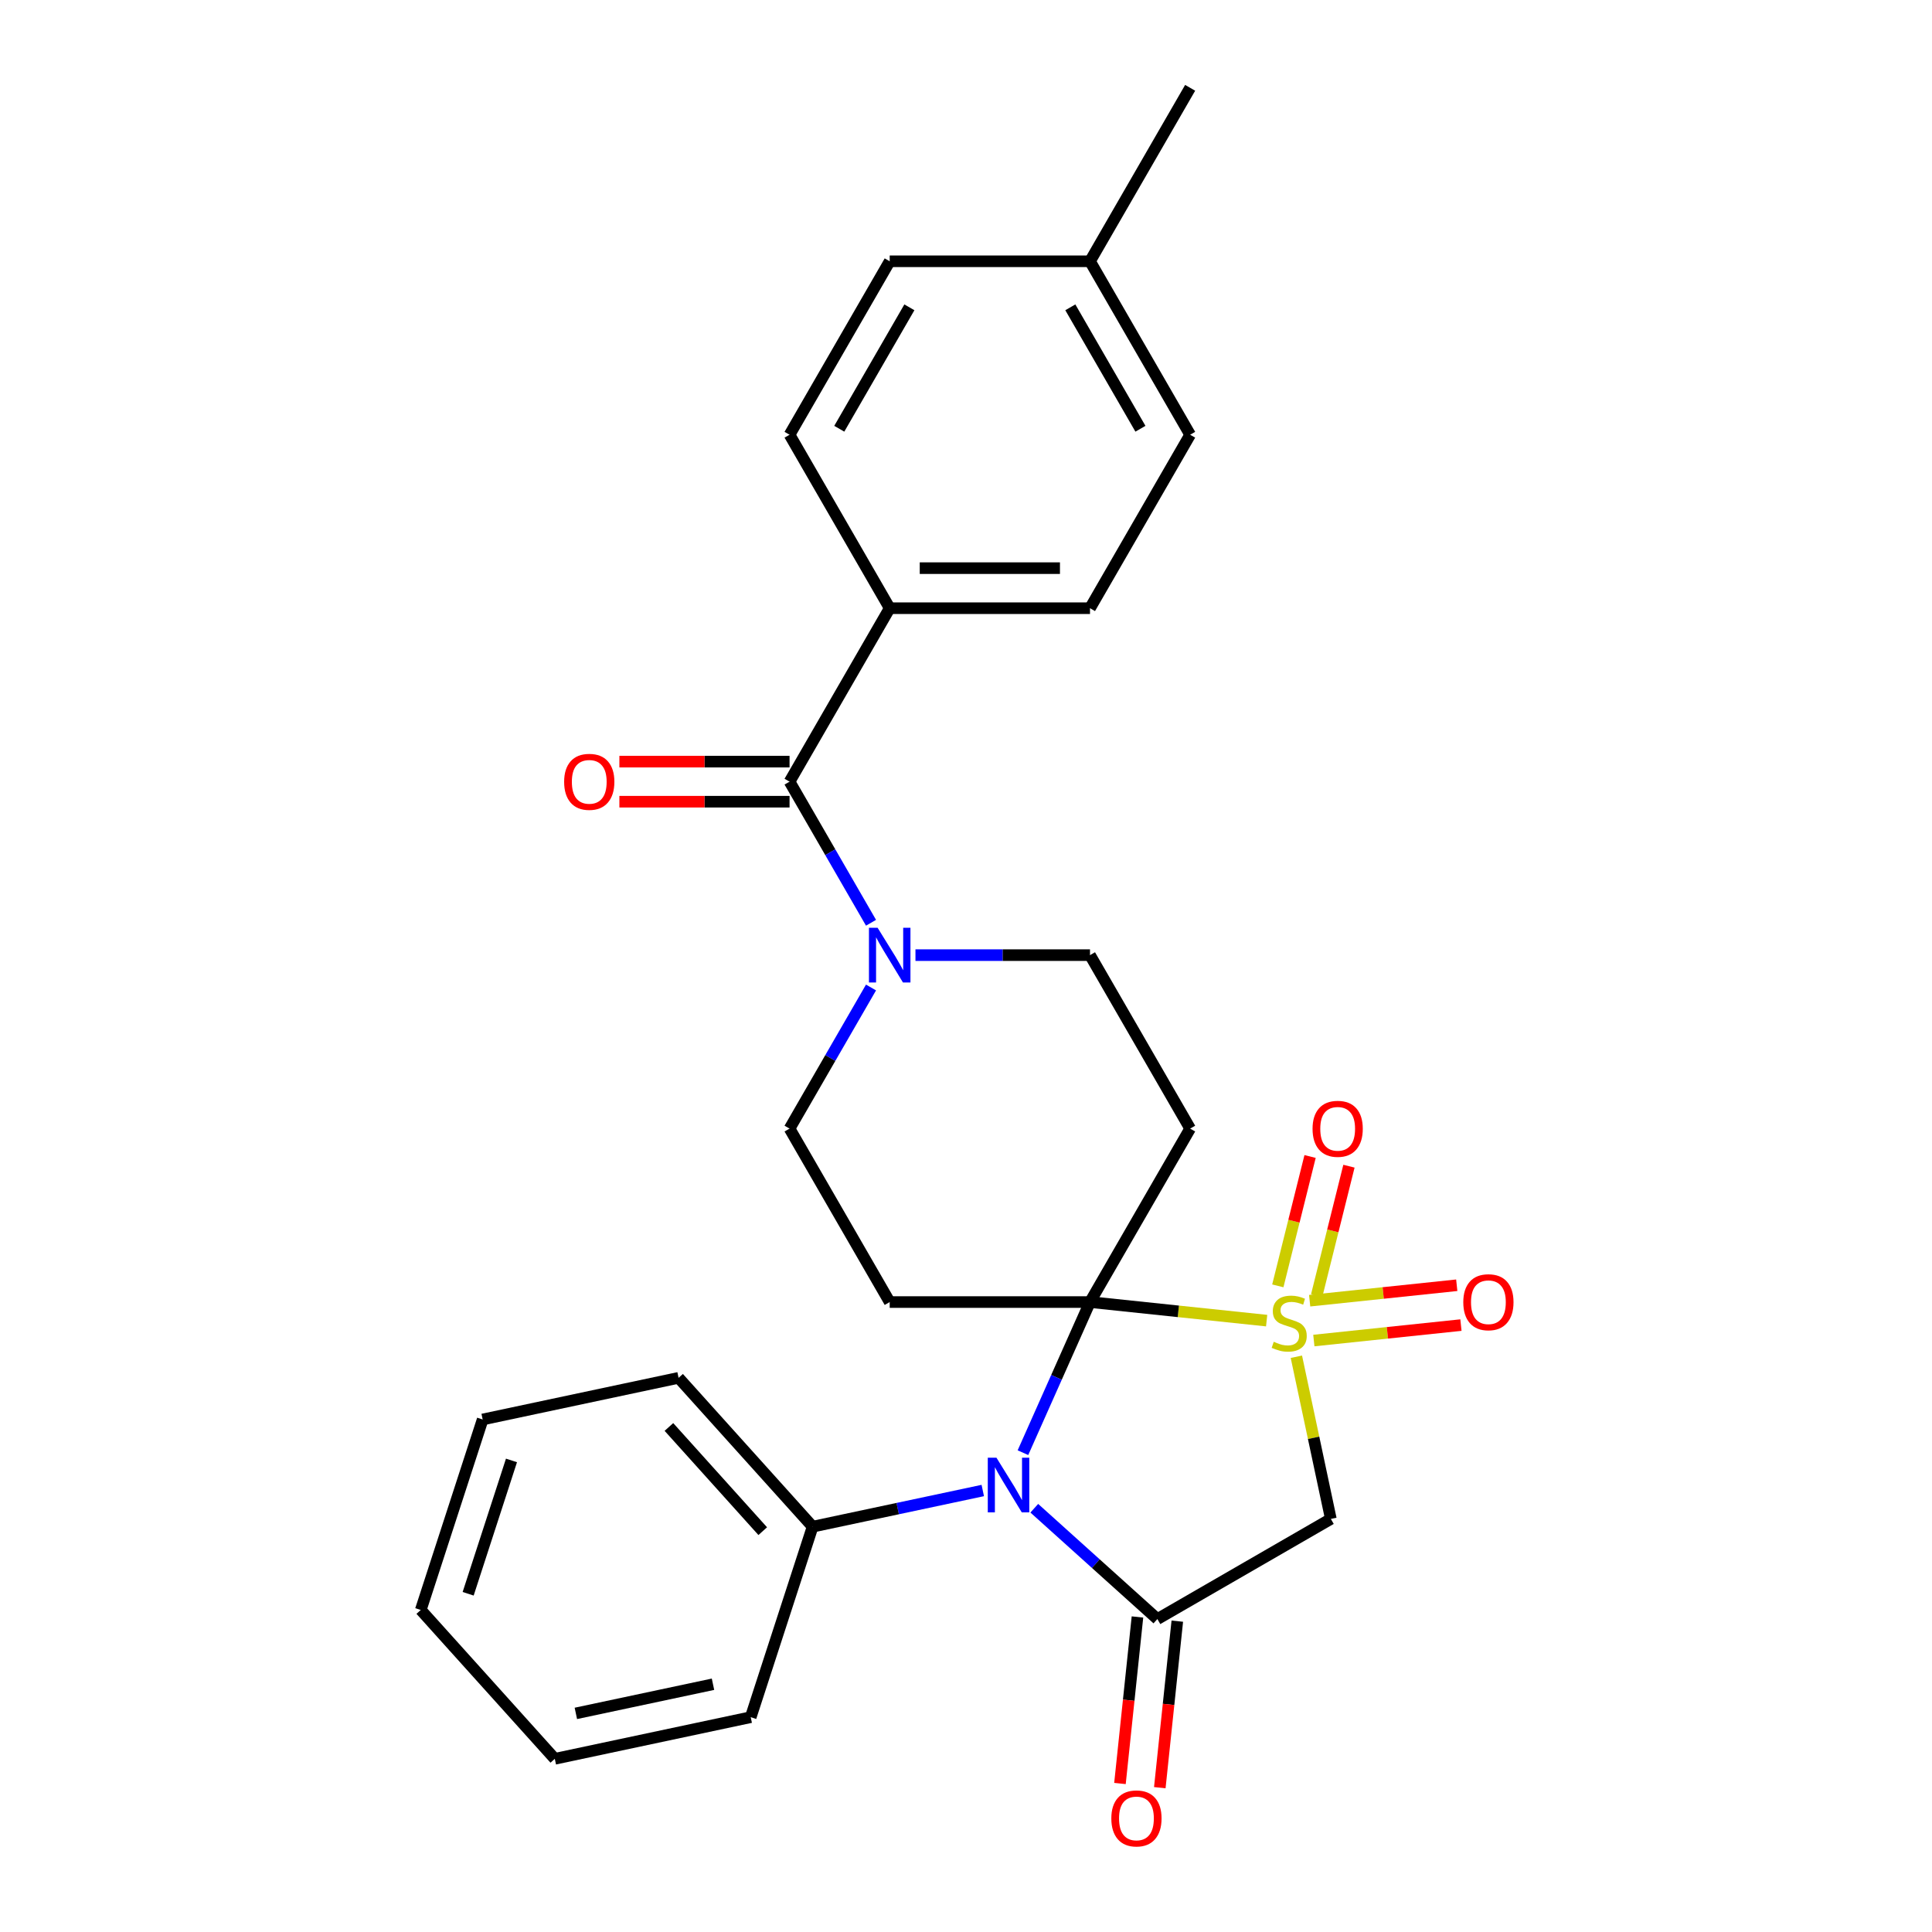 <?xml version='1.0' encoding='iso-8859-1'?>
<svg version='1.1' baseProfile='full'
              xmlns='http://www.w3.org/2000/svg'
                      xmlns:rdkit='http://www.rdkit.org/xml'
                      xmlns:xlink='http://www.w3.org/1999/xlink'
                  xml:space='preserve'
width='1000px' height='1000px' viewBox='0 0 1000 1000'>
<!-- END OF HEADER -->
<rect style='opacity:1.0;fill:#FFFFFF;stroke:none' width='1000' height='1000' x='0' y='0'> </rect>
<path class='bond-0' d='M 655.616,683.553 L 609.9,678.748' style='fill:none;fill-rule:evenodd;stroke:#CCCC00;stroke-width:6px;stroke-linecap:butt;stroke-linejoin:miter;stroke-opacity:1' />
<path class='bond-0' d='M 609.9,678.748 L 564.183,673.943' style='fill:none;fill-rule:evenodd;stroke:#000000;stroke-width:6px;stroke-linecap:butt;stroke-linejoin:miter;stroke-opacity:1' />
<path class='bond-1' d='M 671.002,702.251 L 679.923,744.219' style='fill:none;fill-rule:evenodd;stroke:#CCCC00;stroke-width:6px;stroke-linecap:butt;stroke-linejoin:miter;stroke-opacity:1' />
<path class='bond-1' d='M 679.923,744.219 L 688.843,786.188' style='fill:none;fill-rule:evenodd;stroke:#000000;stroke-width:6px;stroke-linecap:butt;stroke-linejoin:miter;stroke-opacity:1' />
<path class='bond-2' d='M 681.515,670.576 L 689.865,637.096' style='fill:none;fill-rule:evenodd;stroke:#CCCC00;stroke-width:6px;stroke-linecap:butt;stroke-linejoin:miter;stroke-opacity:1' />
<path class='bond-2' d='M 689.865,637.096 L 698.214,603.617' style='fill:none;fill-rule:evenodd;stroke:#FF0000;stroke-width:6px;stroke-linecap:butt;stroke-linejoin:miter;stroke-opacity:1' />
<path class='bond-2' d='M 661.397,665.559 L 669.746,632.079' style='fill:none;fill-rule:evenodd;stroke:#CCCC00;stroke-width:6px;stroke-linecap:butt;stroke-linejoin:miter;stroke-opacity:1' />
<path class='bond-2' d='M 669.746,632.079 L 678.095,598.599' style='fill:none;fill-rule:evenodd;stroke:#FF0000;stroke-width:6px;stroke-linecap:butt;stroke-linejoin:miter;stroke-opacity:1' />
<path class='bond-3' d='M 680.044,693.863 L 718.112,689.862' style='fill:none;fill-rule:evenodd;stroke:#CCCC00;stroke-width:6px;stroke-linecap:butt;stroke-linejoin:miter;stroke-opacity:1' />
<path class='bond-3' d='M 718.112,689.862 L 756.179,685.861' style='fill:none;fill-rule:evenodd;stroke:#FF0000;stroke-width:6px;stroke-linecap:butt;stroke-linejoin:miter;stroke-opacity:1' />
<path class='bond-3' d='M 677.876,673.242 L 715.944,669.241' style='fill:none;fill-rule:evenodd;stroke:#CCCC00;stroke-width:6px;stroke-linecap:butt;stroke-linejoin:miter;stroke-opacity:1' />
<path class='bond-3' d='M 715.944,669.241 L 754.012,665.24' style='fill:none;fill-rule:evenodd;stroke:#FF0000;stroke-width:6px;stroke-linecap:butt;stroke-linejoin:miter;stroke-opacity:1' />
<path class='bond-4' d='M 564.183,673.943 L 546.828,712.922' style='fill:none;fill-rule:evenodd;stroke:#000000;stroke-width:6px;stroke-linecap:butt;stroke-linejoin:miter;stroke-opacity:1' />
<path class='bond-4' d='M 546.828,712.922 L 529.473,751.901' style='fill:none;fill-rule:evenodd;stroke:#0000FF;stroke-width:6px;stroke-linecap:butt;stroke-linejoin:miter;stroke-opacity:1' />
<path class='bond-5' d='M 564.183,673.943 L 616.019,584.159' style='fill:none;fill-rule:evenodd;stroke:#000000;stroke-width:6px;stroke-linecap:butt;stroke-linejoin:miter;stroke-opacity:1' />
<path class='bond-6' d='M 564.183,673.943 L 460.509,673.943' style='fill:none;fill-rule:evenodd;stroke:#000000;stroke-width:6px;stroke-linecap:butt;stroke-linejoin:miter;stroke-opacity:1' />
<path class='bond-7' d='M 508.683,771.487 L 464.645,780.848' style='fill:none;fill-rule:evenodd;stroke:#0000FF;stroke-width:6px;stroke-linecap:butt;stroke-linejoin:miter;stroke-opacity:1' />
<path class='bond-7' d='M 464.645,780.848 L 420.607,790.208' style='fill:none;fill-rule:evenodd;stroke:#000000;stroke-width:6px;stroke-linecap:butt;stroke-linejoin:miter;stroke-opacity:1' />
<path class='bond-8' d='M 535.347,780.657 L 567.203,809.341' style='fill:none;fill-rule:evenodd;stroke:#0000FF;stroke-width:6px;stroke-linecap:butt;stroke-linejoin:miter;stroke-opacity:1' />
<path class='bond-8' d='M 567.203,809.341 L 599.059,838.024' style='fill:none;fill-rule:evenodd;stroke:#000000;stroke-width:6px;stroke-linecap:butt;stroke-linejoin:miter;stroke-opacity:1' />
<path class='bond-9' d='M 599.059,838.024 L 688.843,786.188' style='fill:none;fill-rule:evenodd;stroke:#000000;stroke-width:6px;stroke-linecap:butt;stroke-linejoin:miter;stroke-opacity:1' />
<path class='bond-10' d='M 588.749,836.941 L 584.219,880.038' style='fill:none;fill-rule:evenodd;stroke:#000000;stroke-width:6px;stroke-linecap:butt;stroke-linejoin:miter;stroke-opacity:1' />
<path class='bond-10' d='M 584.219,880.038 L 579.689,923.135' style='fill:none;fill-rule:evenodd;stroke:#FF0000;stroke-width:6px;stroke-linecap:butt;stroke-linejoin:miter;stroke-opacity:1' />
<path class='bond-10' d='M 609.37,839.108 L 604.84,882.205' style='fill:none;fill-rule:evenodd;stroke:#000000;stroke-width:6px;stroke-linecap:butt;stroke-linejoin:miter;stroke-opacity:1' />
<path class='bond-10' d='M 604.84,882.205 L 600.31,925.302' style='fill:none;fill-rule:evenodd;stroke:#FF0000;stroke-width:6px;stroke-linecap:butt;stroke-linejoin:miter;stroke-opacity:1' />
<path class='bond-11' d='M 616.019,584.159 L 564.183,494.375' style='fill:none;fill-rule:evenodd;stroke:#000000;stroke-width:6px;stroke-linecap:butt;stroke-linejoin:miter;stroke-opacity:1' />
<path class='bond-12' d='M 460.509,673.943 L 408.672,584.159' style='fill:none;fill-rule:evenodd;stroke:#000000;stroke-width:6px;stroke-linecap:butt;stroke-linejoin:miter;stroke-opacity:1' />
<path class='bond-13' d='M 408.672,404.591 L 429.755,441.107' style='fill:none;fill-rule:evenodd;stroke:#000000;stroke-width:6px;stroke-linecap:butt;stroke-linejoin:miter;stroke-opacity:1' />
<path class='bond-13' d='M 429.755,441.107 L 450.837,477.623' style='fill:none;fill-rule:evenodd;stroke:#0000FF;stroke-width:6px;stroke-linecap:butt;stroke-linejoin:miter;stroke-opacity:1' />
<path class='bond-14' d='M 408.672,404.591 L 460.509,314.807' style='fill:none;fill-rule:evenodd;stroke:#000000;stroke-width:6px;stroke-linecap:butt;stroke-linejoin:miter;stroke-opacity:1' />
<path class='bond-15' d='M 408.672,394.223 L 364.631,394.223' style='fill:none;fill-rule:evenodd;stroke:#000000;stroke-width:6px;stroke-linecap:butt;stroke-linejoin:miter;stroke-opacity:1' />
<path class='bond-15' d='M 364.631,394.223 L 320.59,394.223' style='fill:none;fill-rule:evenodd;stroke:#FF0000;stroke-width:6px;stroke-linecap:butt;stroke-linejoin:miter;stroke-opacity:1' />
<path class='bond-15' d='M 408.672,414.958 L 364.631,414.958' style='fill:none;fill-rule:evenodd;stroke:#000000;stroke-width:6px;stroke-linecap:butt;stroke-linejoin:miter;stroke-opacity:1' />
<path class='bond-15' d='M 364.631,414.958 L 320.59,414.958' style='fill:none;fill-rule:evenodd;stroke:#FF0000;stroke-width:6px;stroke-linecap:butt;stroke-linejoin:miter;stroke-opacity:1' />
<path class='bond-16' d='M 450.837,511.126 L 429.755,547.643' style='fill:none;fill-rule:evenodd;stroke:#0000FF;stroke-width:6px;stroke-linecap:butt;stroke-linejoin:miter;stroke-opacity:1' />
<path class='bond-16' d='M 429.755,547.643 L 408.672,584.159' style='fill:none;fill-rule:evenodd;stroke:#000000;stroke-width:6px;stroke-linecap:butt;stroke-linejoin:miter;stroke-opacity:1' />
<path class='bond-17' d='M 473.841,494.375 L 519.012,494.375' style='fill:none;fill-rule:evenodd;stroke:#0000FF;stroke-width:6px;stroke-linecap:butt;stroke-linejoin:miter;stroke-opacity:1' />
<path class='bond-17' d='M 519.012,494.375 L 564.183,494.375' style='fill:none;fill-rule:evenodd;stroke:#000000;stroke-width:6px;stroke-linecap:butt;stroke-linejoin:miter;stroke-opacity:1' />
<path class='bond-18' d='M 420.607,790.208 L 351.235,713.164' style='fill:none;fill-rule:evenodd;stroke:#000000;stroke-width:6px;stroke-linecap:butt;stroke-linejoin:miter;stroke-opacity:1' />
<path class='bond-18' d='M 394.792,792.526 L 346.232,738.595' style='fill:none;fill-rule:evenodd;stroke:#000000;stroke-width:6px;stroke-linecap:butt;stroke-linejoin:miter;stroke-opacity:1' />
<path class='bond-19' d='M 420.607,790.208 L 388.57,888.808' style='fill:none;fill-rule:evenodd;stroke:#000000;stroke-width:6px;stroke-linecap:butt;stroke-linejoin:miter;stroke-opacity:1' />
<path class='bond-20' d='M 460.509,314.807 L 564.183,314.807' style='fill:none;fill-rule:evenodd;stroke:#000000;stroke-width:6px;stroke-linecap:butt;stroke-linejoin:miter;stroke-opacity:1' />
<path class='bond-20' d='M 476.06,294.072 L 548.632,294.072' style='fill:none;fill-rule:evenodd;stroke:#000000;stroke-width:6px;stroke-linecap:butt;stroke-linejoin:miter;stroke-opacity:1' />
<path class='bond-21' d='M 460.509,314.807 L 408.672,225.023' style='fill:none;fill-rule:evenodd;stroke:#000000;stroke-width:6px;stroke-linecap:butt;stroke-linejoin:miter;stroke-opacity:1' />
<path class='bond-22' d='M 564.183,314.807 L 616.019,225.023' style='fill:none;fill-rule:evenodd;stroke:#000000;stroke-width:6px;stroke-linecap:butt;stroke-linejoin:miter;stroke-opacity:1' />
<path class='bond-23' d='M 408.672,225.023 L 460.509,135.239' style='fill:none;fill-rule:evenodd;stroke:#000000;stroke-width:6px;stroke-linecap:butt;stroke-linejoin:miter;stroke-opacity:1' />
<path class='bond-23' d='M 434.404,221.922 L 470.69,159.074' style='fill:none;fill-rule:evenodd;stroke:#000000;stroke-width:6px;stroke-linecap:butt;stroke-linejoin:miter;stroke-opacity:1' />
<path class='bond-24' d='M 460.509,135.239 L 564.183,135.239' style='fill:none;fill-rule:evenodd;stroke:#000000;stroke-width:6px;stroke-linecap:butt;stroke-linejoin:miter;stroke-opacity:1' />
<path class='bond-25' d='M 616.019,225.023 L 564.183,135.239' style='fill:none;fill-rule:evenodd;stroke:#000000;stroke-width:6px;stroke-linecap:butt;stroke-linejoin:miter;stroke-opacity:1' />
<path class='bond-25' d='M 590.287,221.922 L 554.001,159.074' style='fill:none;fill-rule:evenodd;stroke:#000000;stroke-width:6px;stroke-linecap:butt;stroke-linejoin:miter;stroke-opacity:1' />
<path class='bond-26' d='M 564.183,135.239 L 616.019,45.455' style='fill:none;fill-rule:evenodd;stroke:#000000;stroke-width:6px;stroke-linecap:butt;stroke-linejoin:miter;stroke-opacity:1' />
<path class='bond-27' d='M 351.235,713.164 L 249.827,734.719' style='fill:none;fill-rule:evenodd;stroke:#000000;stroke-width:6px;stroke-linecap:butt;stroke-linejoin:miter;stroke-opacity:1' />
<path class='bond-28' d='M 388.57,888.808 L 287.162,910.363' style='fill:none;fill-rule:evenodd;stroke:#000000;stroke-width:6px;stroke-linecap:butt;stroke-linejoin:miter;stroke-opacity:1' />
<path class='bond-28' d='M 369.047,871.759 L 298.062,886.848' style='fill:none;fill-rule:evenodd;stroke:#000000;stroke-width:6px;stroke-linecap:butt;stroke-linejoin:miter;stroke-opacity:1' />
<path class='bond-29' d='M 249.827,734.719 L 217.79,833.318' style='fill:none;fill-rule:evenodd;stroke:#000000;stroke-width:6px;stroke-linecap:butt;stroke-linejoin:miter;stroke-opacity:1' />
<path class='bond-29' d='M 264.742,755.916 L 242.316,824.936' style='fill:none;fill-rule:evenodd;stroke:#000000;stroke-width:6px;stroke-linecap:butt;stroke-linejoin:miter;stroke-opacity:1' />
<path class='bond-30' d='M 287.162,910.363 L 217.79,833.318' style='fill:none;fill-rule:evenodd;stroke:#000000;stroke-width:6px;stroke-linecap:butt;stroke-linejoin:miter;stroke-opacity:1' />
<path  class='atom-0' d='M 659.288 694.499
Q 659.608 694.619, 660.928 695.179
Q 662.248 695.739, 663.688 696.099
Q 665.168 696.419, 666.608 696.419
Q 669.288 696.419, 670.848 695.139
Q 672.408 693.819, 672.408 691.539
Q 672.408 689.979, 671.608 689.019
Q 670.848 688.059, 669.648 687.539
Q 668.448 687.019, 666.448 686.419
Q 663.928 685.659, 662.408 684.939
Q 660.928 684.219, 659.848 682.699
Q 658.808 681.179, 658.808 678.619
Q 658.808 675.059, 661.208 672.859
Q 663.648 670.659, 668.448 670.659
Q 671.728 670.659, 675.448 672.219
L 674.528 675.299
Q 671.128 673.899, 668.568 673.899
Q 665.808 673.899, 664.288 675.059
Q 662.768 676.179, 662.808 678.139
Q 662.808 679.659, 663.568 680.579
Q 664.368 681.499, 665.488 682.019
Q 666.648 682.539, 668.568 683.139
Q 671.128 683.939, 672.648 684.739
Q 674.168 685.539, 675.248 687.179
Q 676.368 688.779, 676.368 691.539
Q 676.368 695.459, 673.728 697.579
Q 671.128 699.659, 666.768 699.659
Q 664.248 699.659, 662.328 699.099
Q 660.448 698.579, 658.208 697.659
L 659.288 694.499
' fill='#CCCC00'/>
<path  class='atom-2' d='M 515.755 754.493
L 525.035 769.493
Q 525.955 770.973, 527.435 773.653
Q 528.915 776.333, 528.995 776.493
L 528.995 754.493
L 532.755 754.493
L 532.755 782.813
L 528.875 782.813
L 518.915 766.413
Q 517.755 764.493, 516.515 762.293
Q 515.315 760.093, 514.955 759.413
L 514.955 782.813
L 511.275 782.813
L 511.275 754.493
L 515.755 754.493
' fill='#0000FF'/>
<path  class='atom-8' d='M 454.249 480.215
L 463.529 495.215
Q 464.449 496.695, 465.929 499.375
Q 467.409 502.055, 467.489 502.215
L 467.489 480.215
L 471.249 480.215
L 471.249 508.535
L 467.369 508.535
L 457.409 492.135
Q 456.249 490.215, 455.009 488.015
Q 453.809 485.815, 453.449 485.135
L 453.449 508.535
L 449.769 508.535
L 449.769 480.215
L 454.249 480.215
' fill='#0000FF'/>
<path  class='atom-9' d='M 679.375 584.267
Q 679.375 577.467, 682.735 573.667
Q 686.095 569.867, 692.375 569.867
Q 698.655 569.867, 702.015 573.667
Q 705.375 577.467, 705.375 584.267
Q 705.375 591.147, 701.975 595.067
Q 698.575 598.947, 692.375 598.947
Q 686.135 598.947, 682.735 595.067
Q 679.375 591.187, 679.375 584.267
M 692.375 595.747
Q 696.695 595.747, 699.015 592.867
Q 701.375 589.947, 701.375 584.267
Q 701.375 578.707, 699.015 575.907
Q 696.695 573.067, 692.375 573.067
Q 688.055 573.067, 685.695 575.867
Q 683.375 578.667, 683.375 584.267
Q 683.375 589.987, 685.695 592.867
Q 688.055 595.747, 692.375 595.747
' fill='#FF0000'/>
<path  class='atom-10' d='M 757.394 674.023
Q 757.394 667.223, 760.754 663.423
Q 764.114 659.623, 770.394 659.623
Q 776.674 659.623, 780.034 663.423
Q 783.394 667.223, 783.394 674.023
Q 783.394 680.903, 779.994 684.823
Q 776.594 688.703, 770.394 688.703
Q 764.154 688.703, 760.754 684.823
Q 757.394 680.943, 757.394 674.023
M 770.394 685.503
Q 774.714 685.503, 777.034 682.623
Q 779.394 679.703, 779.394 674.023
Q 779.394 668.463, 777.034 665.663
Q 774.714 662.823, 770.394 662.823
Q 766.074 662.823, 763.714 665.623
Q 761.394 668.423, 761.394 674.023
Q 761.394 679.743, 763.714 682.623
Q 766.074 685.503, 770.394 685.503
' fill='#FF0000'/>
<path  class='atom-15' d='M 575.222 941.21
Q 575.222 934.41, 578.582 930.61
Q 581.942 926.81, 588.222 926.81
Q 594.502 926.81, 597.862 930.61
Q 601.222 934.41, 601.222 941.21
Q 601.222 948.09, 597.822 952.01
Q 594.422 955.89, 588.222 955.89
Q 581.982 955.89, 578.582 952.01
Q 575.222 948.13, 575.222 941.21
M 588.222 952.69
Q 592.542 952.69, 594.862 949.81
Q 597.222 946.89, 597.222 941.21
Q 597.222 935.65, 594.862 932.85
Q 592.542 930.01, 588.222 930.01
Q 583.902 930.01, 581.542 932.81
Q 579.222 935.61, 579.222 941.21
Q 579.222 946.93, 581.542 949.81
Q 583.902 952.69, 588.222 952.69
' fill='#FF0000'/>
<path  class='atom-16' d='M 291.998 404.671
Q 291.998 397.871, 295.358 394.071
Q 298.718 390.271, 304.998 390.271
Q 311.278 390.271, 314.638 394.071
Q 317.998 397.871, 317.998 404.671
Q 317.998 411.551, 314.598 415.471
Q 311.198 419.351, 304.998 419.351
Q 298.758 419.351, 295.358 415.471
Q 291.998 411.591, 291.998 404.671
M 304.998 416.151
Q 309.318 416.151, 311.638 413.271
Q 313.998 410.351, 313.998 404.671
Q 313.998 399.111, 311.638 396.311
Q 309.318 393.471, 304.998 393.471
Q 300.678 393.471, 298.318 396.271
Q 295.998 399.071, 295.998 404.671
Q 295.998 410.391, 298.318 413.271
Q 300.678 416.151, 304.998 416.151
' fill='#FF0000'/>
</svg>
